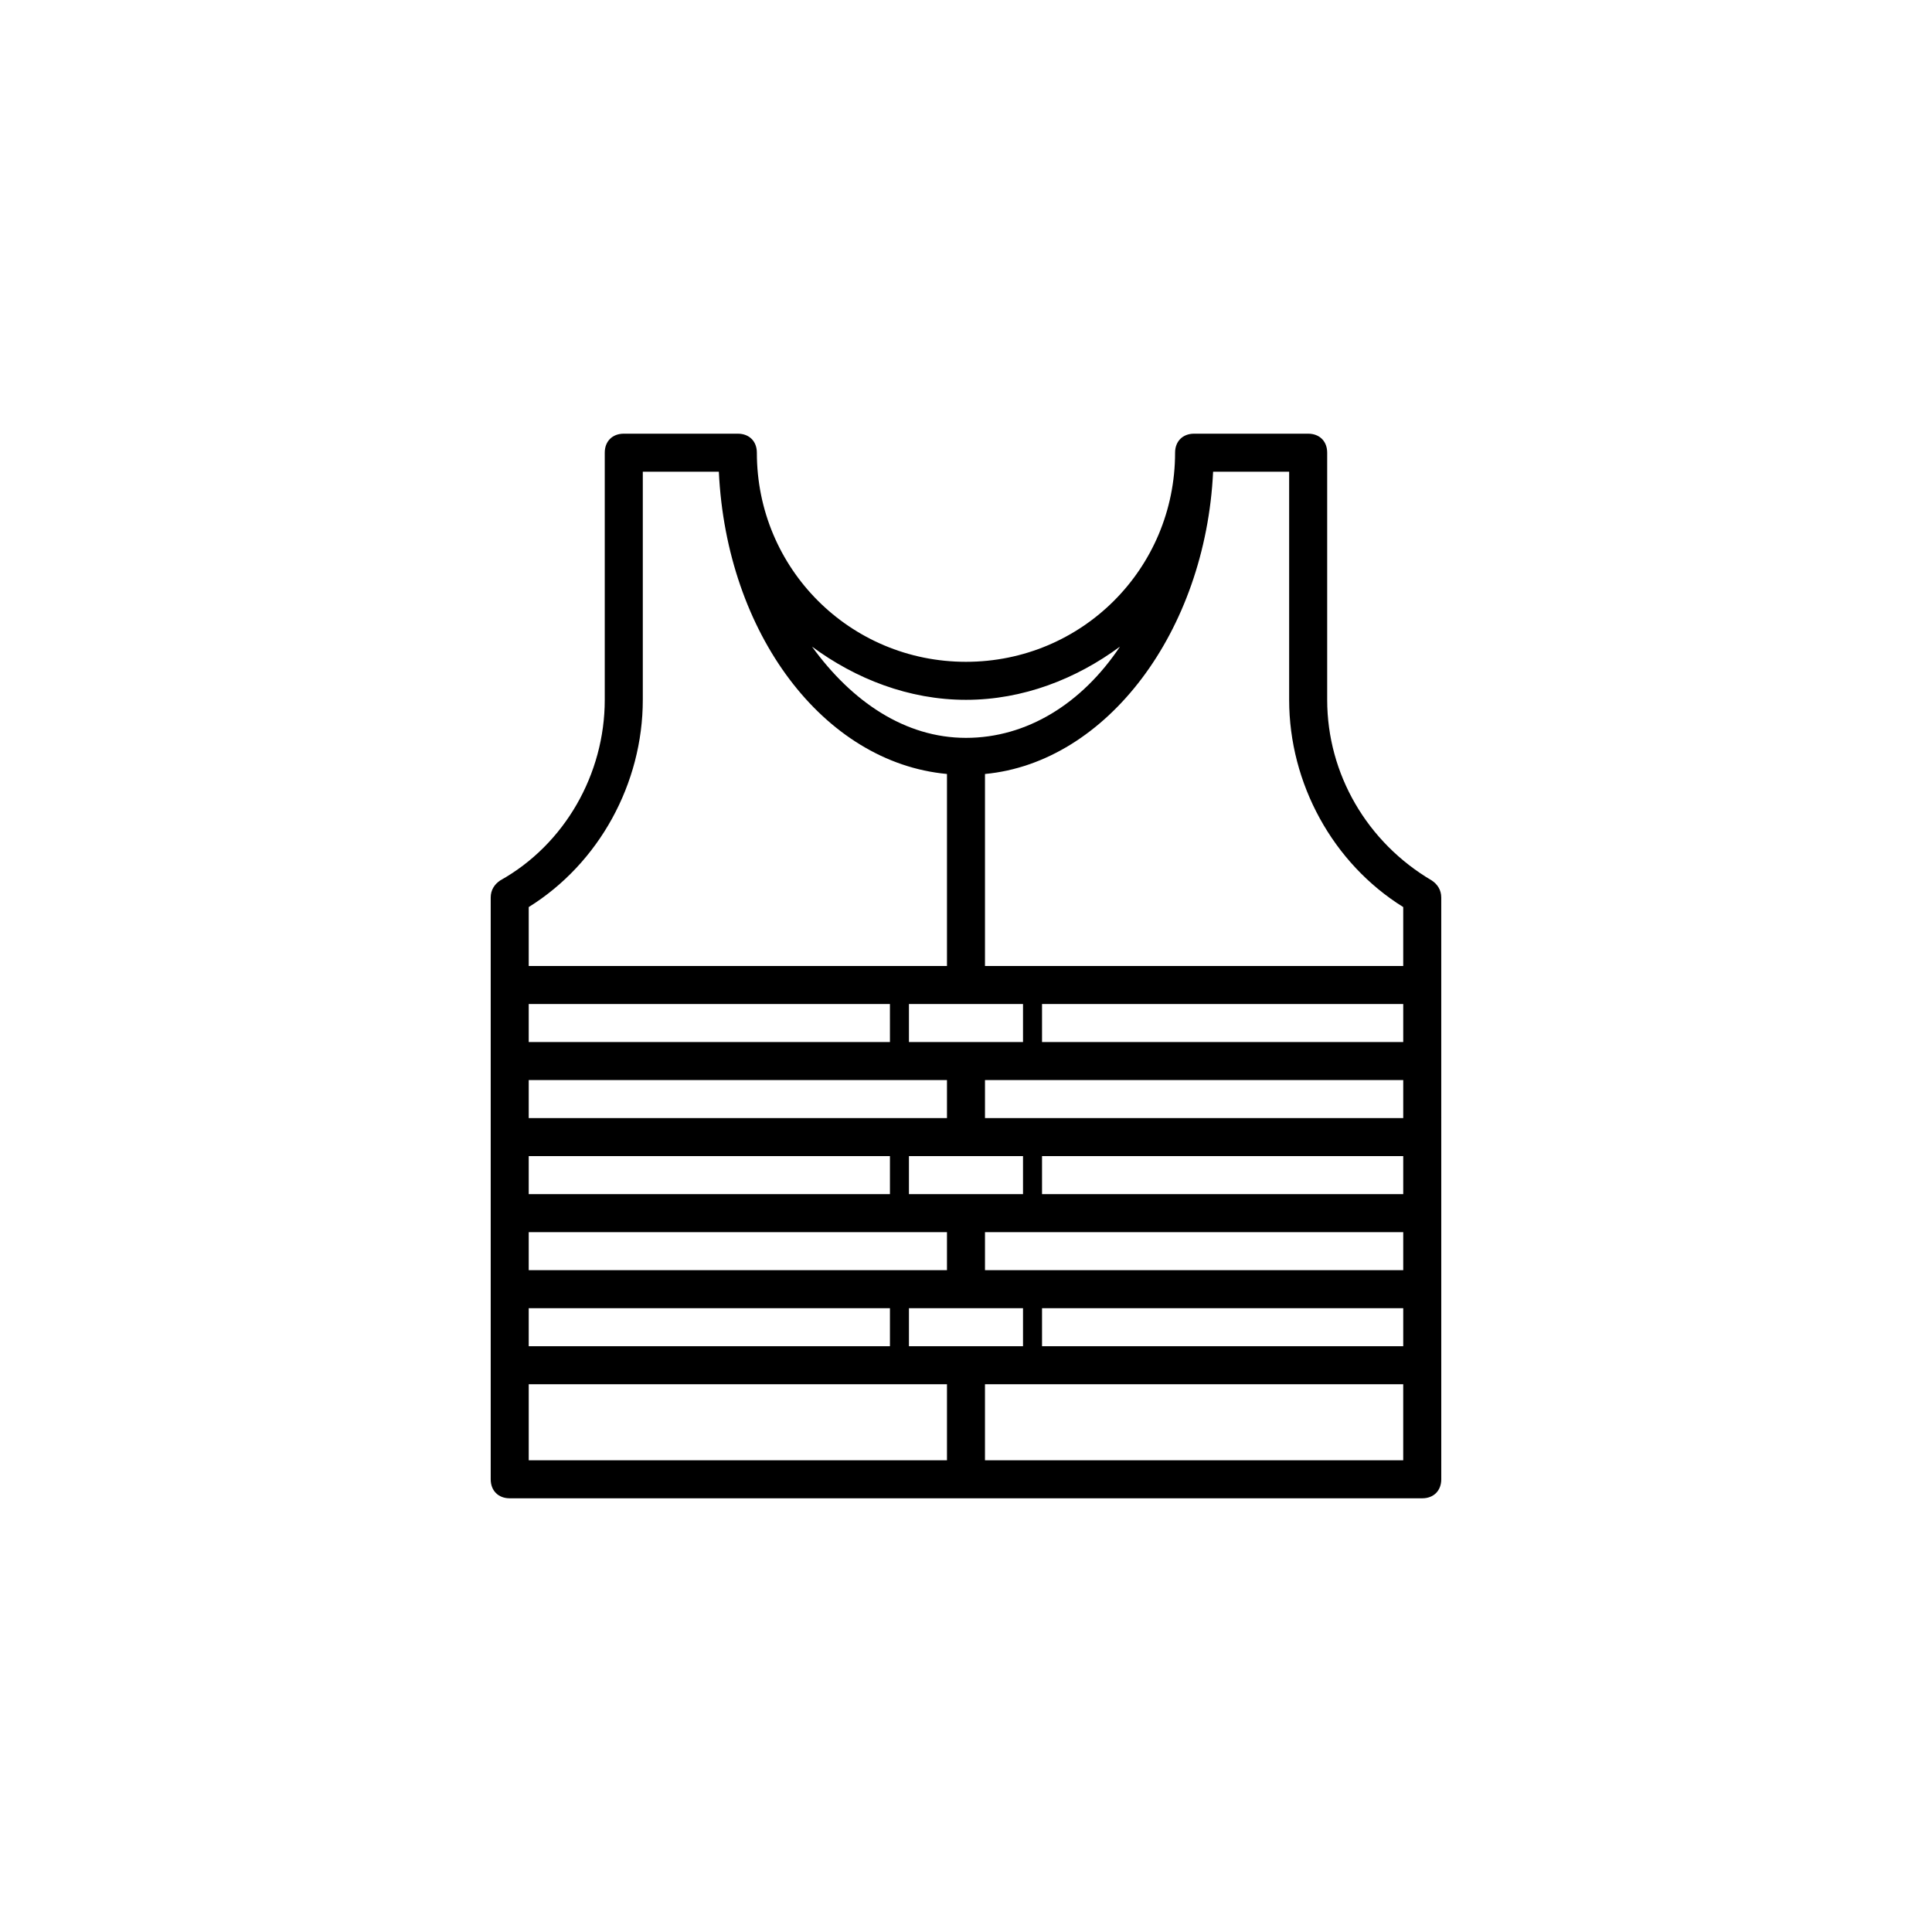 <?xml version="1.0" encoding="UTF-8"?>
<!-- Uploaded to: ICON Repo, www.iconrepo.com, Generator: ICON Repo Mixer Tools -->
<svg fill="#000000" width="800px" height="800px" version="1.1" viewBox="144 144 512 512" xmlns="http://www.w3.org/2000/svg">
 <path d="m523.43 377.33c-17.129-10.078-27.711-28.215-27.711-47.863v-65.496c0-3.023-2.016-5.039-5.039-5.039h-30.23c-3.023 0-5.039 2.016-5.039 5.039 0 30.73-24.688 55.418-55.418 55.418-30.73 0-55.418-24.688-55.418-55.418 0-3.023-2.016-5.039-5.039-5.039h-30.23c-3.023 0-5.039 2.016-5.039 5.039v65.496c0 19.648-10.578 38.289-27.711 47.863-1.504 1.008-2.512 2.519-2.512 4.535v154.16c0 3.023 2.016 5.039 5.039 5.039h241.83c3.023 0 5.039-2.016 5.039-5.039l-0.004-154.16c0-2.016-1.008-3.527-2.516-4.535zm-7.559 7.051v15.621h-110.84v-50.887c32.242-3.023 58.441-37.785 60.457-80.105h20.152v60.457c0 22.168 11.59 43.328 30.23 54.914zm-130.99 116.38v-10.078h30.23v10.078zm30.23-90.688v10.078h-30.23v-10.078zm-35.266 10.078h-95.727v-10.078h95.723zm15.113 10.074v10.078h-110.84v-10.078zm-10.078 30.23v-10.078h30.23v10.078zm-5.035-10.078v10.078h-95.727v-10.078zm15.113 20.152v10.078h-110.84v-10.078zm-15.113 20.152v10.078h-95.727v-10.078zm40.305 0h95.723v10.078h-95.723zm-15.117-10.074v-10.078h110.84v10.078zm15.117-20.152v-10.078h95.723v10.078zm-15.117-20.152v-10.078h110.84v10.078zm15.117-20.152v-10.078h95.723v10.078zm-20.152-90.688c15.113 0 29.223-5.543 40.809-14.105-10.078 15.113-24.688 24.184-40.809 24.184s-30.23-9.574-40.809-24.184c11.586 8.562 25.691 14.105 40.809 14.105zm-85.648 0v-60.457h20.152c2.016 42.824 27.711 77.082 60.457 80.105v50.887h-110.84v-15.617c18.641-11.59 30.23-32.75 30.23-54.918zm-30.23 181.37h110.84v20.152h-110.84zm120.91 20.152v-20.152h110.84v20.152z"/>
</svg>